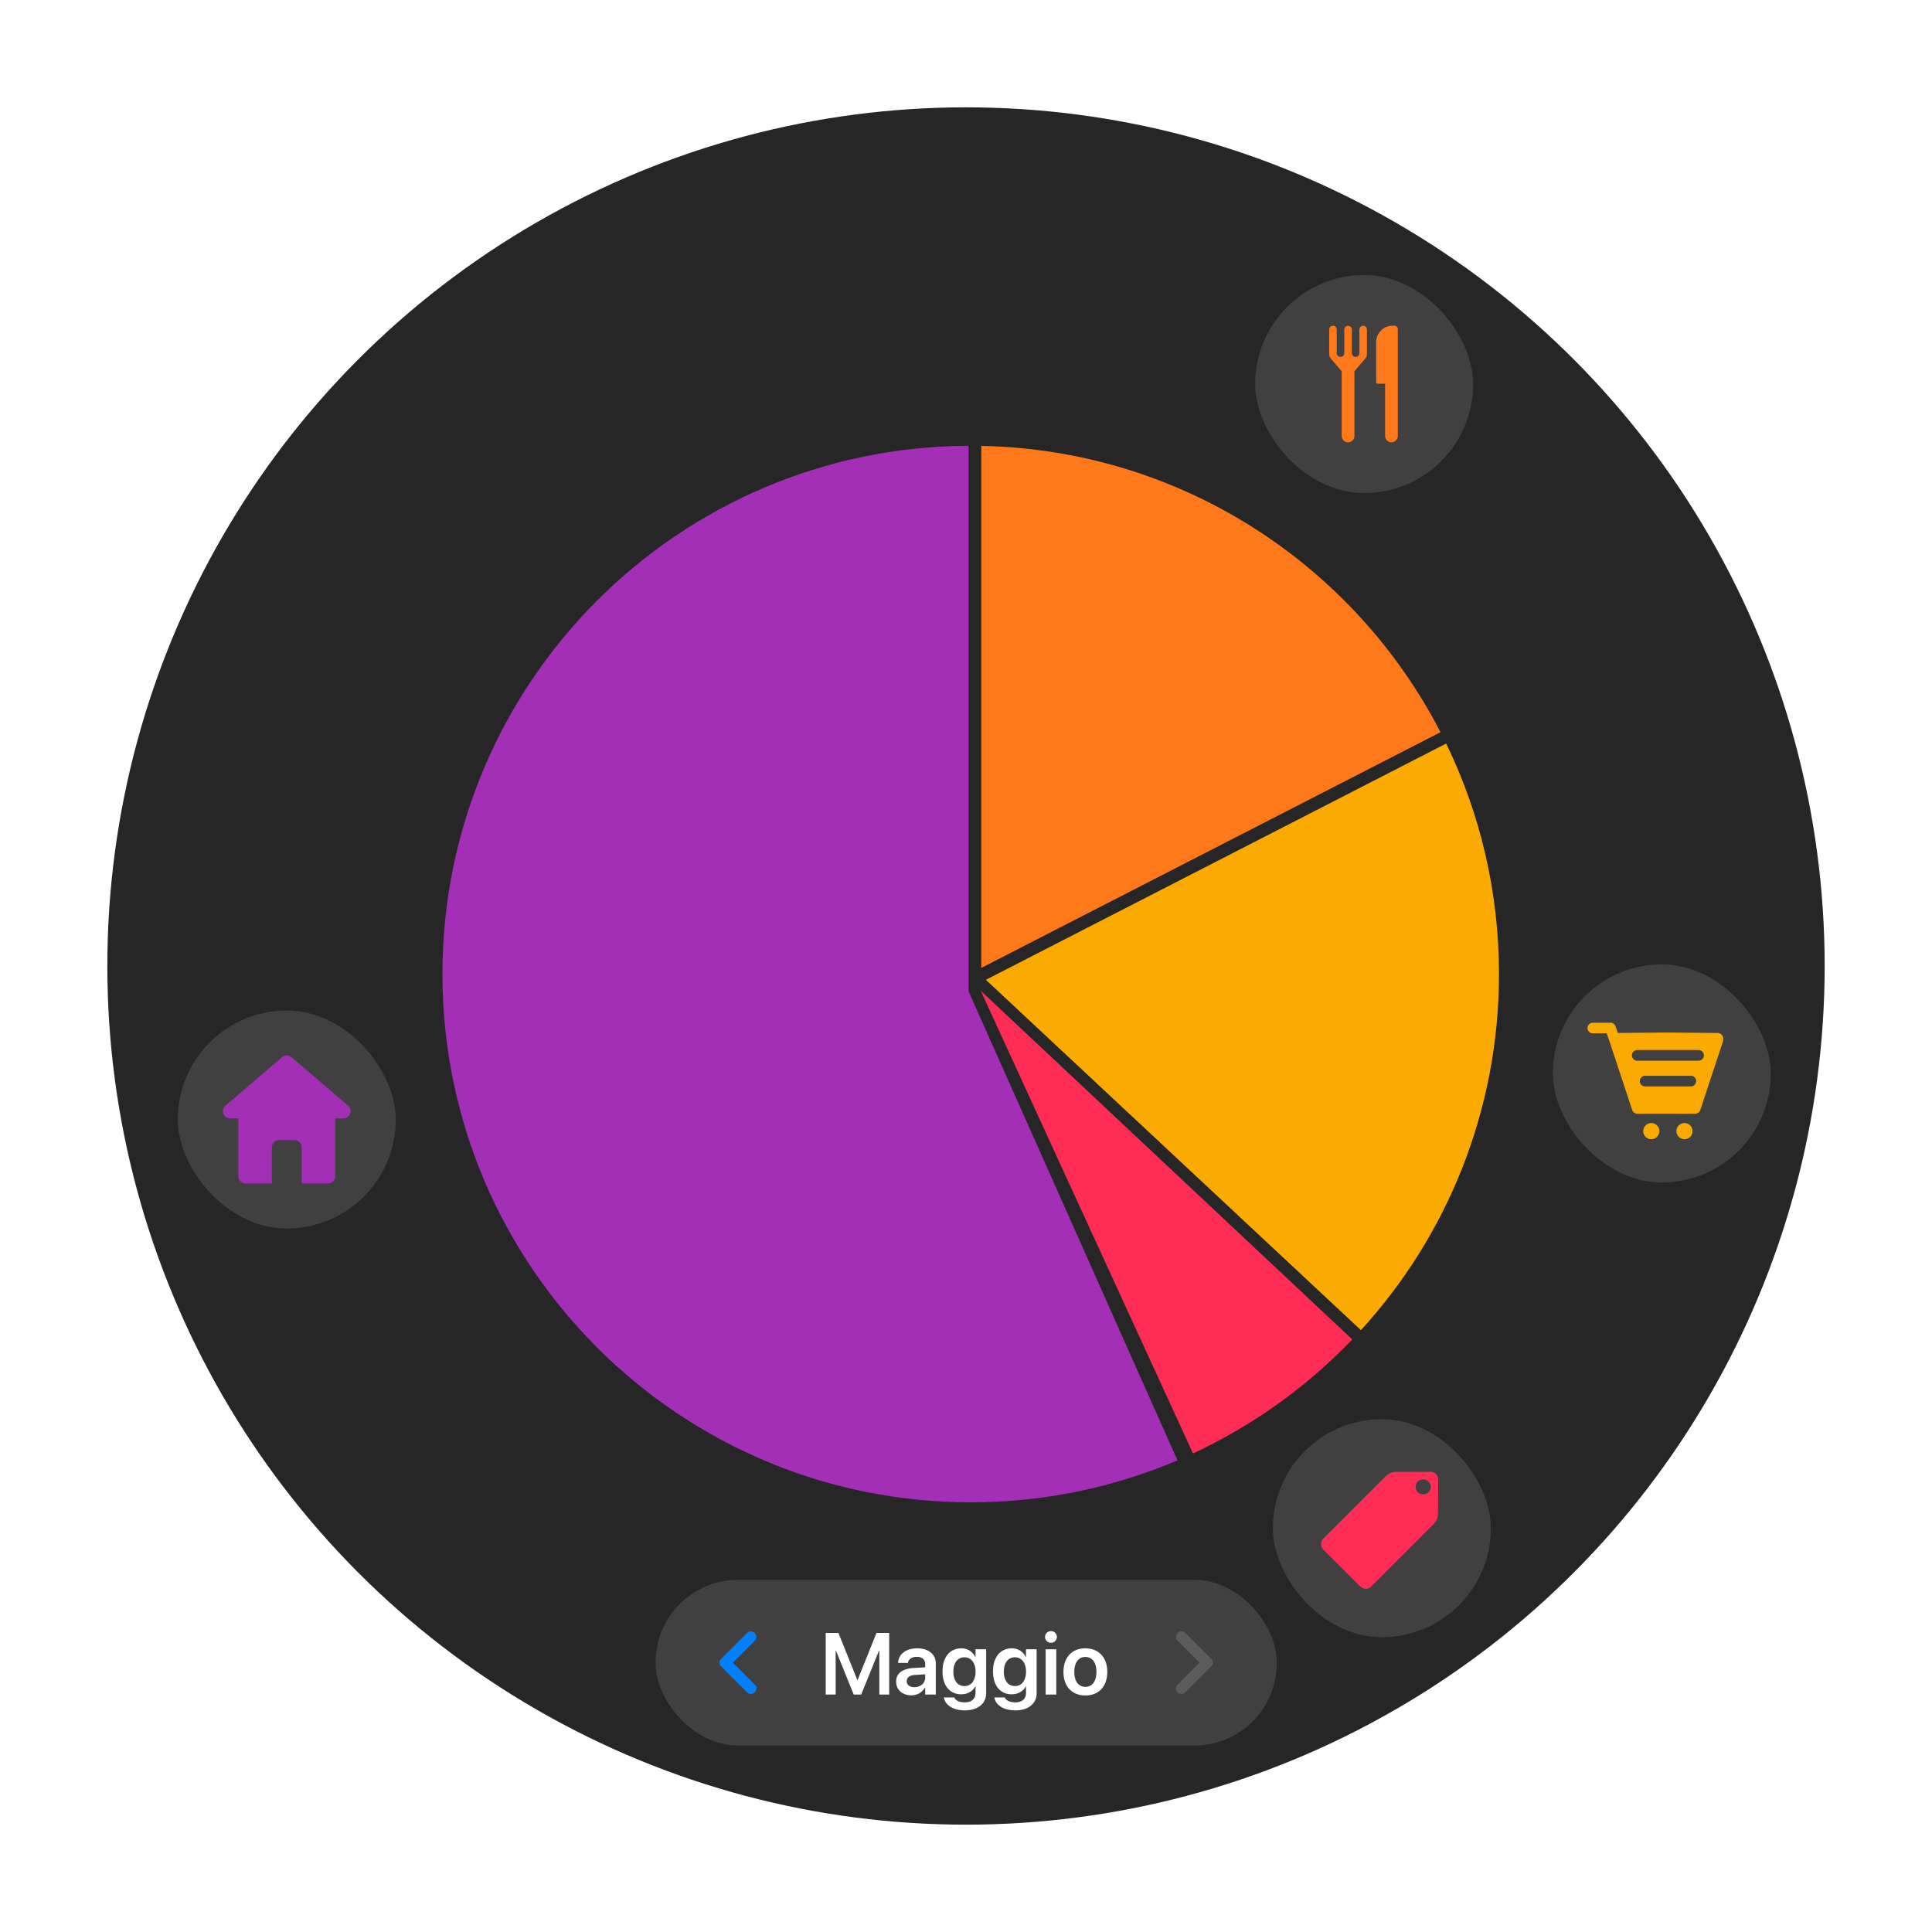 <svg xmlns="http://www.w3.org/2000/svg" width="576" height="576" fill="none"><circle cx="288" cy="288" r="256" fill="#262626"/><mask id="a" width="512" height="512" x="32" y="32" maskUnits="userSpaceOnUse" style="mask-type:alpha"><circle cx="288" cy="288" r="256" fill="#0080FF"/></mask><g mask="url(#a)"><g filter="url(#b)"><path fill="#FAAA00" d="M403.841 394.667C429.407 366.667 445 329.404 445 288.5c0-24.64-5.658-47.958-15.745-68.727l-137.24 70.441 111.826 104.453Z"/><path fill="#A22FB6" d="M349.148 433.476c-18.934 8.062-39.77 12.523-61.648 12.523-86.985 0-157.5-70.515-157.5-157.5 0-86.775 70.175-157.16 156.87-157.499v162.666l62.278 139.81Z"/><path fill="#FF2D55" d="M401.253 397.429a157.894 157.894 0 0 1-47.48 33.989l-63.275-137.929 110.755 103.94Z"/><path fill="#FF7819" d="M290.654 131.033v155.635l136.911-70.272c-25.711-49.841-77.245-84.192-136.911-85.363Z"/></g><rect width="65" height="65" x="462.949" y="287.529" fill="#404040" rx="32.5"/><path fill="#FAAA00" d="m479.937 310.741-.918-2.665h-4.144a1.584 1.584 0 1 1 0-3.169h5.127a1.586 1.586 0 0 1 1.644 1.063l.687 1.995 14.437-.131 15.309.138a1.687 1.687 0 0 1 1.679 1.847c.021.225-.002.459-.078.688l-6.745 20.39a1.685 1.685 0 0 1-1.651 1.157l-.064.001h-16.9l-.065-.001a1.686 1.686 0 0 1-1.651-1.157l-6.667-20.156Zm8.218 5.487h18.258a1.584 1.584 0 1 0 0-3.169h-18.258a1.585 1.585 0 1 0 0 3.169Zm2.316 7.668h13.626a1.584 1.584 0 1 0 0-3.169h-13.626a1.584 1.584 0 1 0 0 3.169Zm11.786 15.746a2.409 2.409 0 1 1 .001-4.817 2.409 2.409 0 0 1-.001 4.817Zm-9.947 0a2.41 2.41 0 1 1 .001-4.82 2.41 2.41 0 0 1-.001 4.82Z"/><rect width="65" height="65" x="379.473" y="423.119" fill="#404040" rx="32.5"/><path fill="#FF2D55" d="M416.31 438.809a4.482 4.482 0 0 0-3.17 1.313l-18.634 18.634a2.242 2.242 0 0 0 0 3.17L405.6 473.02a2.242 2.242 0 0 0 3.17 0l18.643-18.643a4.483 4.483 0 0 0 1.313-3.149l.047-10.168a2.24 2.24 0 0 0-2.241-2.251H416.31Zm7.991 6.724a2.242 2.242 0 1 1 0-4.485 2.242 2.242 0 0 1 0 4.485Z"/><rect width="65" height="65" x="53" y="301.262" fill="#404040" rx="32.5"/><path fill="#A22FB6" d="M84.106 315.194a2.16 2.16 0 0 1 2.808.001l16.862 14.436c1.524 1.305.601 3.801-1.404 3.801h-2.437v17.222a2.16 2.16 0 0 1-2.16 2.159H89.94v-10.752a2.16 2.16 0 0 0-2.16-2.16h-4.564a2.16 2.16 0 0 0-2.16 2.16v10.752h-7.834a2.16 2.16 0 0 1-2.16-2.159v-17.222H68.63c-2.006 0-2.929-2.498-1.404-3.802l16.88-14.436Z"/><rect width="65" height="65" x="374.203" y="82" fill="#404040" rx="32.5"/><path fill="#FF7819" d="M403.801 129.976v-19.295l3.239-3.779c.318-.371.492-.842.492-1.33v-7.317a1.125 1.125 0 1 0-2.25 0v7.055c0 .586-.476 1.062-1.063 1.062h-.125a1.062 1.062 0 0 1-1.062-1.062v-7.055a1.125 1.125 0 0 0-2.251 0v7.055c0 .586-.475 1.062-1.062 1.062h-.125a1.063 1.063 0 0 1-1.063-1.062v-7.055a1.125 1.125 0 0 0-2.25 0v7.317c0 .488.174.959.492 1.33l3.239 3.779v19.295a1.894 1.894 0 1 0 3.789 0Zm9.15-15.572h-2.178a.458.458 0 0 1-.337-.142.46.46 0 0 1-.143-.337v-11.997c0-1.319.47-2.449 1.41-3.389.939-.94 2.069-1.41 3.389-1.41h.69c.259 0 .484.096.674.286.19.19.285.415.285.674v31.865c0 .52-.19.97-.57 1.35a1.846 1.846 0 0 1-1.325.567 1.844 1.844 0 0 1-1.325-.567c-.38-.38-.57-.83-.57-1.35v-15.55Z"/></g><rect width="185.166" height="49.406" x="195.475" y="471" fill="#404040" rx="24.542"/><path fill="#0080FF" fill-rule="evenodd" d="M225.067 502.287a1.535 1.535 0 0 1 0 2.17l-.132.131a1.534 1.534 0 0 1-2.169 0l-7.801-7.801a1.534 1.534 0 0 1 0-2.169l7.801-7.801a1.534 1.534 0 0 1 2.169 0l.132.132c.599.599.599 1.57 0 2.169l-6.585 6.585 6.585 6.584Z" clip-rule="evenodd"/><path fill="#fff" d="M246.175 505.203v-18.372h3.794l5.627 14.03h.09l5.627-14.03h3.794v18.372h-2.954V492.14h-.101l-5.297 13.063h-2.228l-5.297-13.063h-.089v13.063h-2.966Zm25.515.229c-2.699 0-4.52-1.668-4.52-4.074v-.025c0-2.394 1.859-3.833 5.131-4.037l3.527-.216v-.929c0-1.363-.891-2.19-2.496-2.19-1.502 0-2.419.7-2.623 1.693l-.025.115h-2.941l.013-.153c.191-2.394 2.266-4.189 5.691-4.189 3.374 0 5.551 1.782 5.551 4.494v9.282h-3.17v-2.075h-.077c-.776 1.413-2.279 2.304-4.061 2.304Zm-1.363-4.201c0 1.107.917 1.782 2.305 1.782 1.821 0 3.196-1.209 3.196-2.814v-1.018l-3.081.191c-1.566.102-2.42.776-2.42 1.846v.013Zm17.316 8.696c-3.578 0-5.831-1.63-6.213-3.744l-.026-.114h3.12l.038.102c.344.776 1.426 1.362 3.081 1.362 2.063 0 3.196-1.095 3.196-2.814v-1.948h-.064c-.751 1.439-2.279 2.356-4.214 2.356-3.387 0-5.564-2.598-5.564-6.799v-.013c0-4.265 2.203-6.888 5.615-6.888 1.91 0 3.387 1.019 4.151 2.572h.076v-2.292h3.17v13.114c0 3.056-2.457 5.106-6.366 5.106Zm-.089-7.245c1.974 0 3.298-1.668 3.298-4.291v-.012c0-2.61-1.337-4.278-3.298-4.278-2.037 0-3.323 1.642-3.323 4.265v.013c0 2.661 1.286 4.303 3.323 4.303Zm15.139 7.245c-3.578 0-5.832-1.63-6.214-3.744l-.025-.114h3.119l.038.102c.344.776 1.426 1.362 3.082 1.362 2.062 0 3.195-1.095 3.195-2.814v-1.948h-.063c-.752 1.439-2.279 2.356-4.215 2.356-3.386 0-5.564-2.598-5.564-6.799v-.013c0-4.265 2.203-6.888 5.615-6.888 1.91 0 3.387 1.019 4.151 2.572h.076v-2.292h3.171v13.114c0 3.056-2.458 5.106-6.366 5.106Zm-.09-7.245c1.974 0 3.298-1.668 3.298-4.291v-.012c0-2.61-1.337-4.278-3.298-4.278-2.037 0-3.323 1.642-3.323 4.265v.013c0 2.661 1.286 4.303 3.323 4.303Zm10.734-12.91c-.993 0-1.77-.79-1.77-1.732 0-.967.777-1.744 1.77-1.744s1.757.777 1.757 1.744a1.74 1.74 0 0 1-1.757 1.732Zm-1.592 15.431v-13.496h3.17v13.496h-3.17Zm11.841.267c-3.972 0-6.532-2.648-6.532-7.015v-.025c0-4.329 2.598-7.003 6.519-7.003 3.935 0 6.545 2.648 6.545 7.003v.025c0 4.38-2.572 7.015-6.532 7.015Zm.013-2.559c1.999 0 3.285-1.629 3.285-4.456v-.025c0-2.814-1.299-4.431-3.311-4.431-1.973 0-3.285 1.63-3.285 4.431v.025c0 2.839 1.286 4.456 3.311 4.456Z"/><path fill="#fff" fill-opacity=".15" fill-rule="evenodd" d="M351.048 489.118a1.534 1.534 0 0 1 0-2.169l.132-.132a1.534 1.534 0 0 1 2.169 0l7.801 7.801c.599.599.599 1.57 0 2.169l-7.801 7.801a1.534 1.534 0 0 1-2.169 0l-.132-.132a1.534 1.534 0 0 1 0-2.169l6.585-6.585-6.585-6.584Z" clip-rule="evenodd"/><defs><filter id="b" width="317.854" height="317.853" x="130" y="131" color-interpolation-filters="sRGB" filterUnits="userSpaceOnUse"><feFlood flood-opacity="0" result="BackgroundImageFix"/><feColorMatrix in="SourceAlpha" result="hardAlpha" values="0 0 0 0 0 0 0 0 0 0 0 0 0 0 0 0 0 0 127 0"/><feOffset dx="1.902" dy="1.902"/><feGaussianBlur stdDeviation=".476"/><feComposite in2="hardAlpha" operator="out"/><feColorMatrix values="0 0 0 0 0 0 0 0 0 0 0 0 0 0 0 0 0 0 0.25 0"/><feBlend in2="BackgroundImageFix" result="effect1_dropShadow_2171_9784"/><feBlend in="SourceGraphic" in2="effect1_dropShadow_2171_9784" result="shape"/></filter></defs></svg>